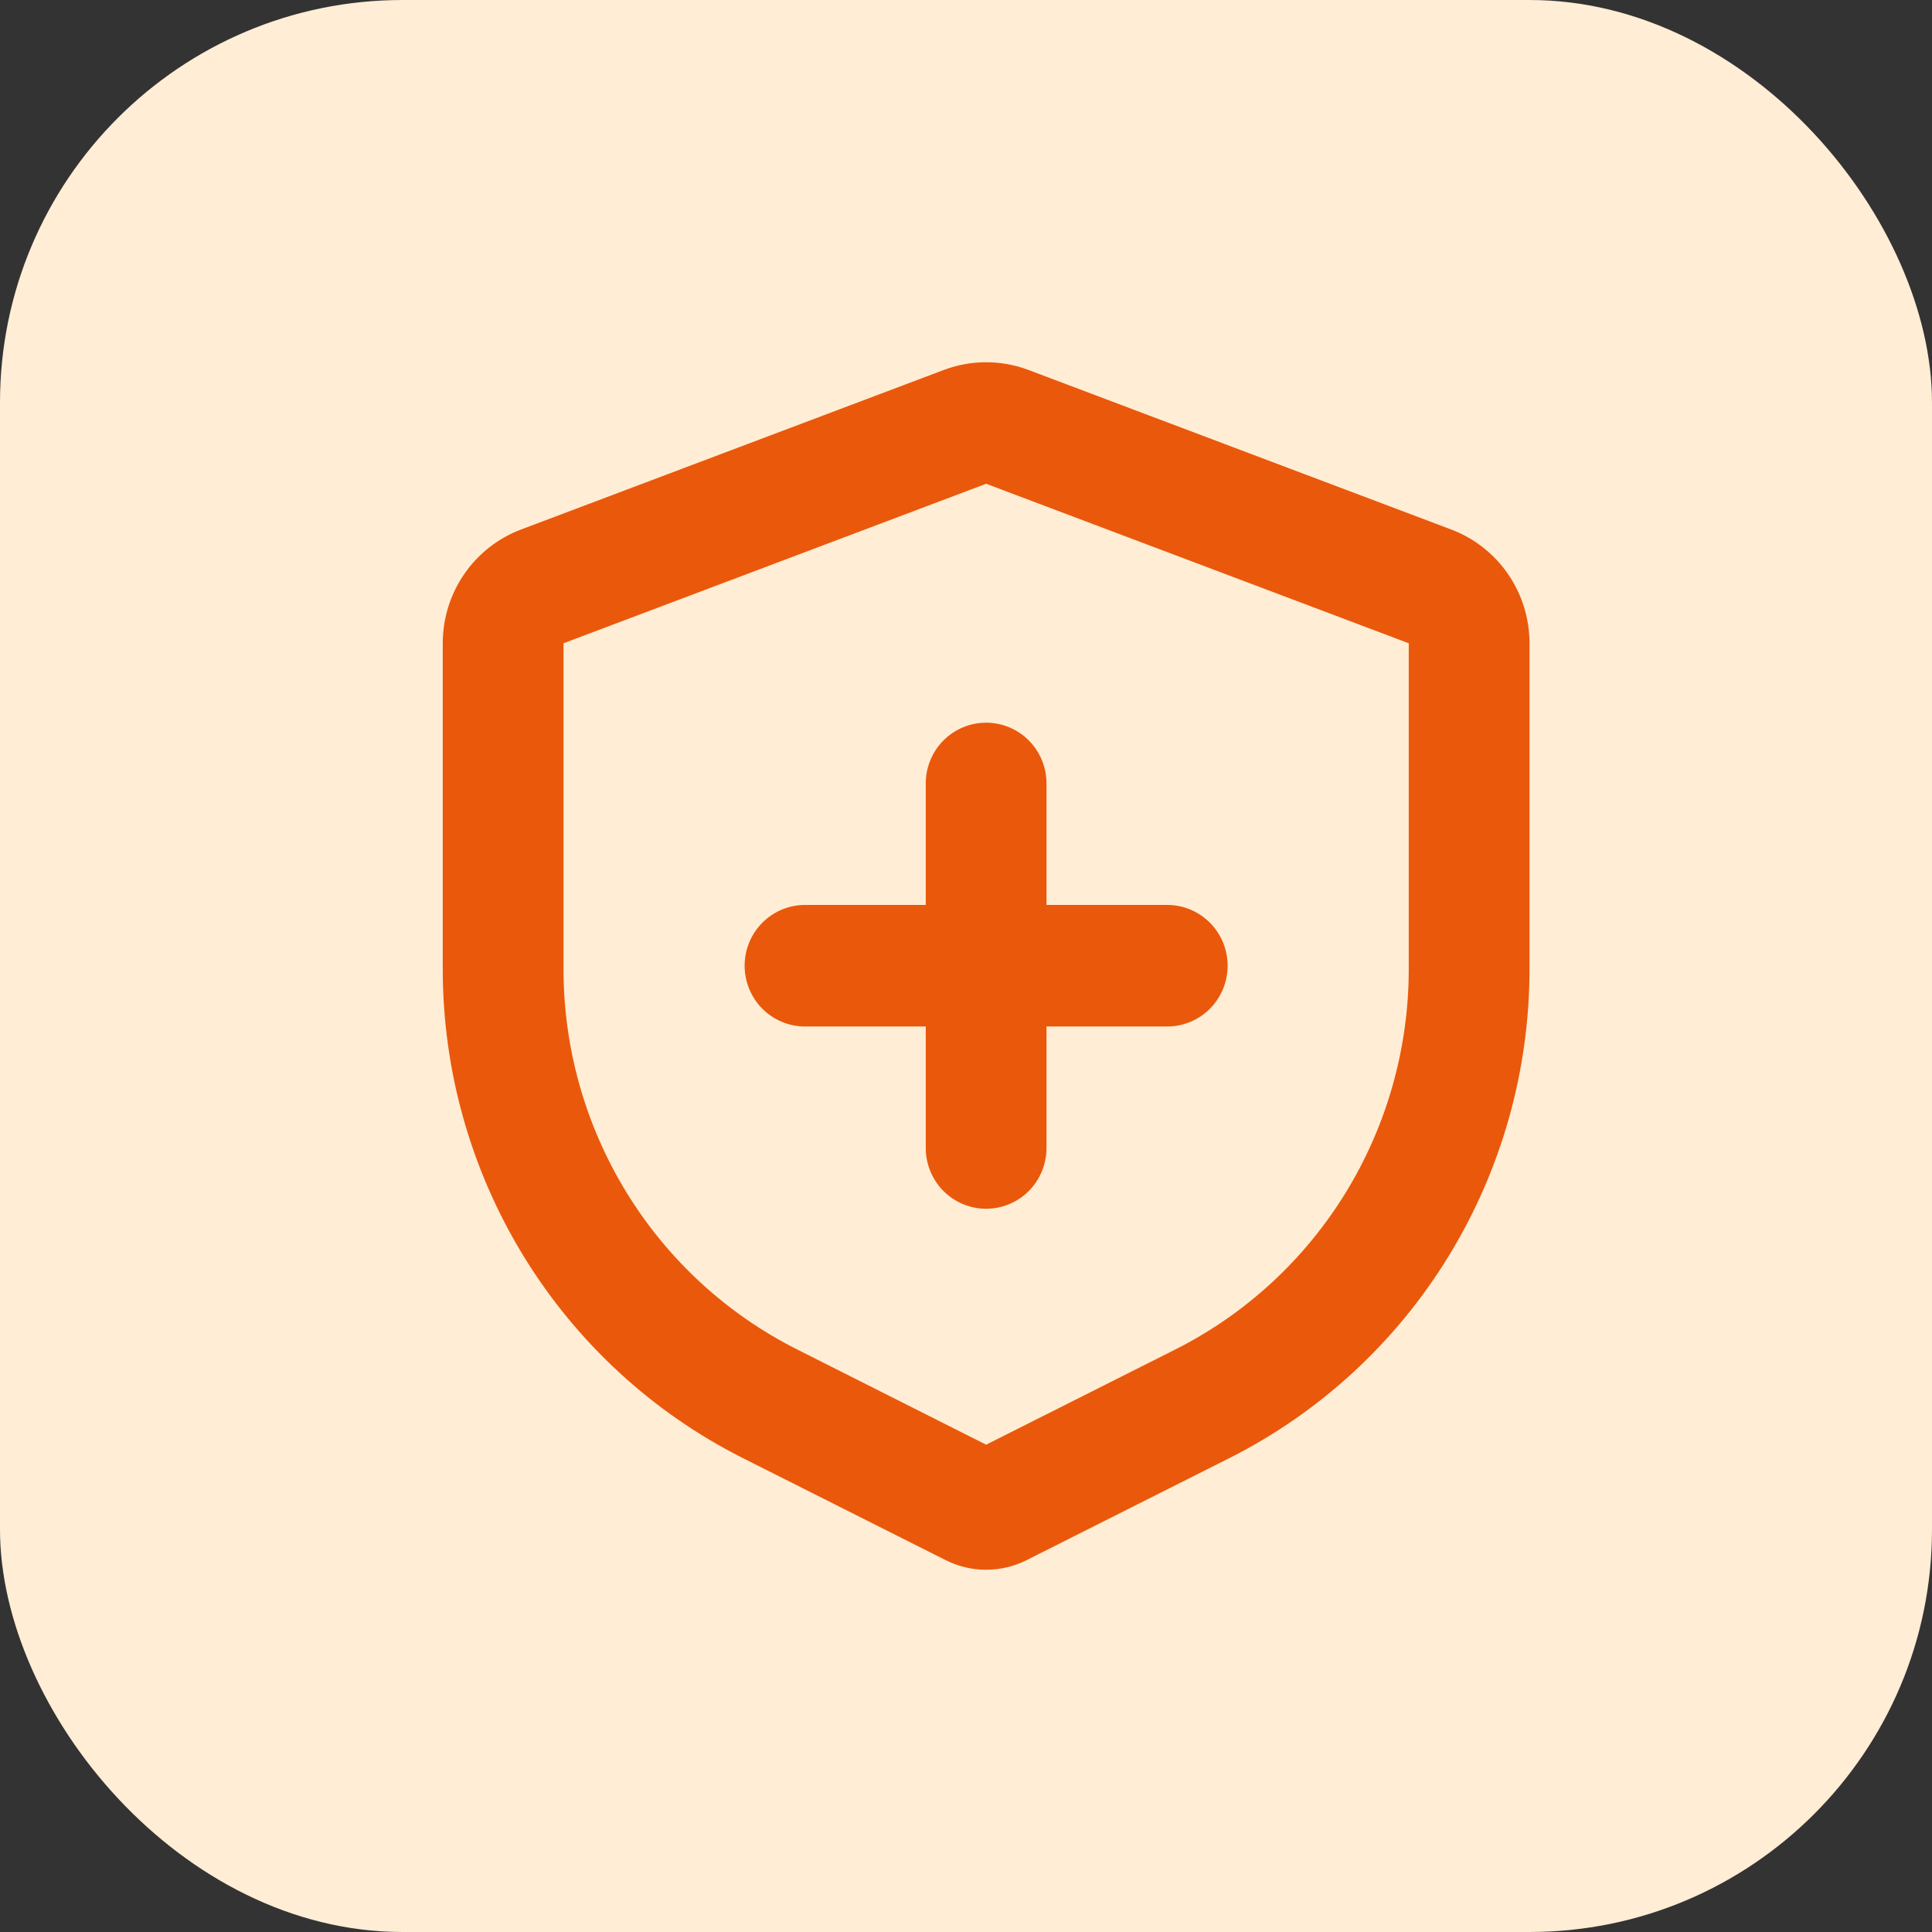 <svg xmlns="http://www.w3.org/2000/svg" width="48" height="48" viewBox="0 0 48 48" fill="none"><rect x="0" y="0" width="48" height="48" fill="#333333" stroke="none"/><rect width="48" height="48" rx="10" fill="#FFEDD5"></rect><path d="M25.553 9.192L36.053 13.155C36.625 13.37 37.118 13.757 37.466 14.262C37.814 14.767 38 15.367 38 15.982V24.078C38 26.601 37.302 29.074 35.984 31.22C34.666 33.367 32.78 35.101 30.538 36.229L25.506 38.761C25.194 38.918 24.849 39 24.5 39C24.151 39 23.806 38.918 23.494 38.761L18.462 36.229C16.22 35.101 14.334 33.367 13.016 31.22C11.698 29.074 11 26.601 11 24.078V15.982C11 15.367 11.186 14.767 11.534 14.262C11.882 13.757 12.375 13.37 12.947 13.155L23.447 9.192C24.126 8.936 24.874 8.936 25.553 9.192ZM24.5 12.019L14 15.982V24.078C14 26.04 14.544 27.963 15.569 29.632C16.594 31.301 18.061 32.65 19.805 33.527L24.5 35.893L29.195 33.53C30.939 32.653 32.407 31.303 33.432 29.634C34.457 27.964 35 26.04 35 24.078V15.982L24.5 12.019ZM24.5 17.955C24.898 17.955 25.279 18.114 25.561 18.397C25.842 18.68 26 19.064 26 19.465V22.483H29C29.398 22.483 29.779 22.643 30.061 22.926C30.342 23.209 30.5 23.593 30.5 23.993C30.5 24.393 30.342 24.777 30.061 25.061C29.779 25.343 29.398 25.503 29 25.503H26V28.522C26 28.922 25.842 29.306 25.561 29.589C25.279 29.872 24.898 30.031 24.5 30.031C24.102 30.031 23.721 29.872 23.439 29.589C23.158 29.306 23 28.922 23 28.522V25.503H20C19.602 25.503 19.221 25.343 18.939 25.061C18.658 24.777 18.5 24.393 18.5 23.993C18.5 23.593 18.658 23.209 18.939 22.926C19.221 22.643 19.602 22.483 20 22.483H23V19.465C23 19.064 23.158 18.68 23.439 18.397C23.721 18.114 24.102 17.955 24.5 17.955Z" fill="#EA580B"></path></svg>